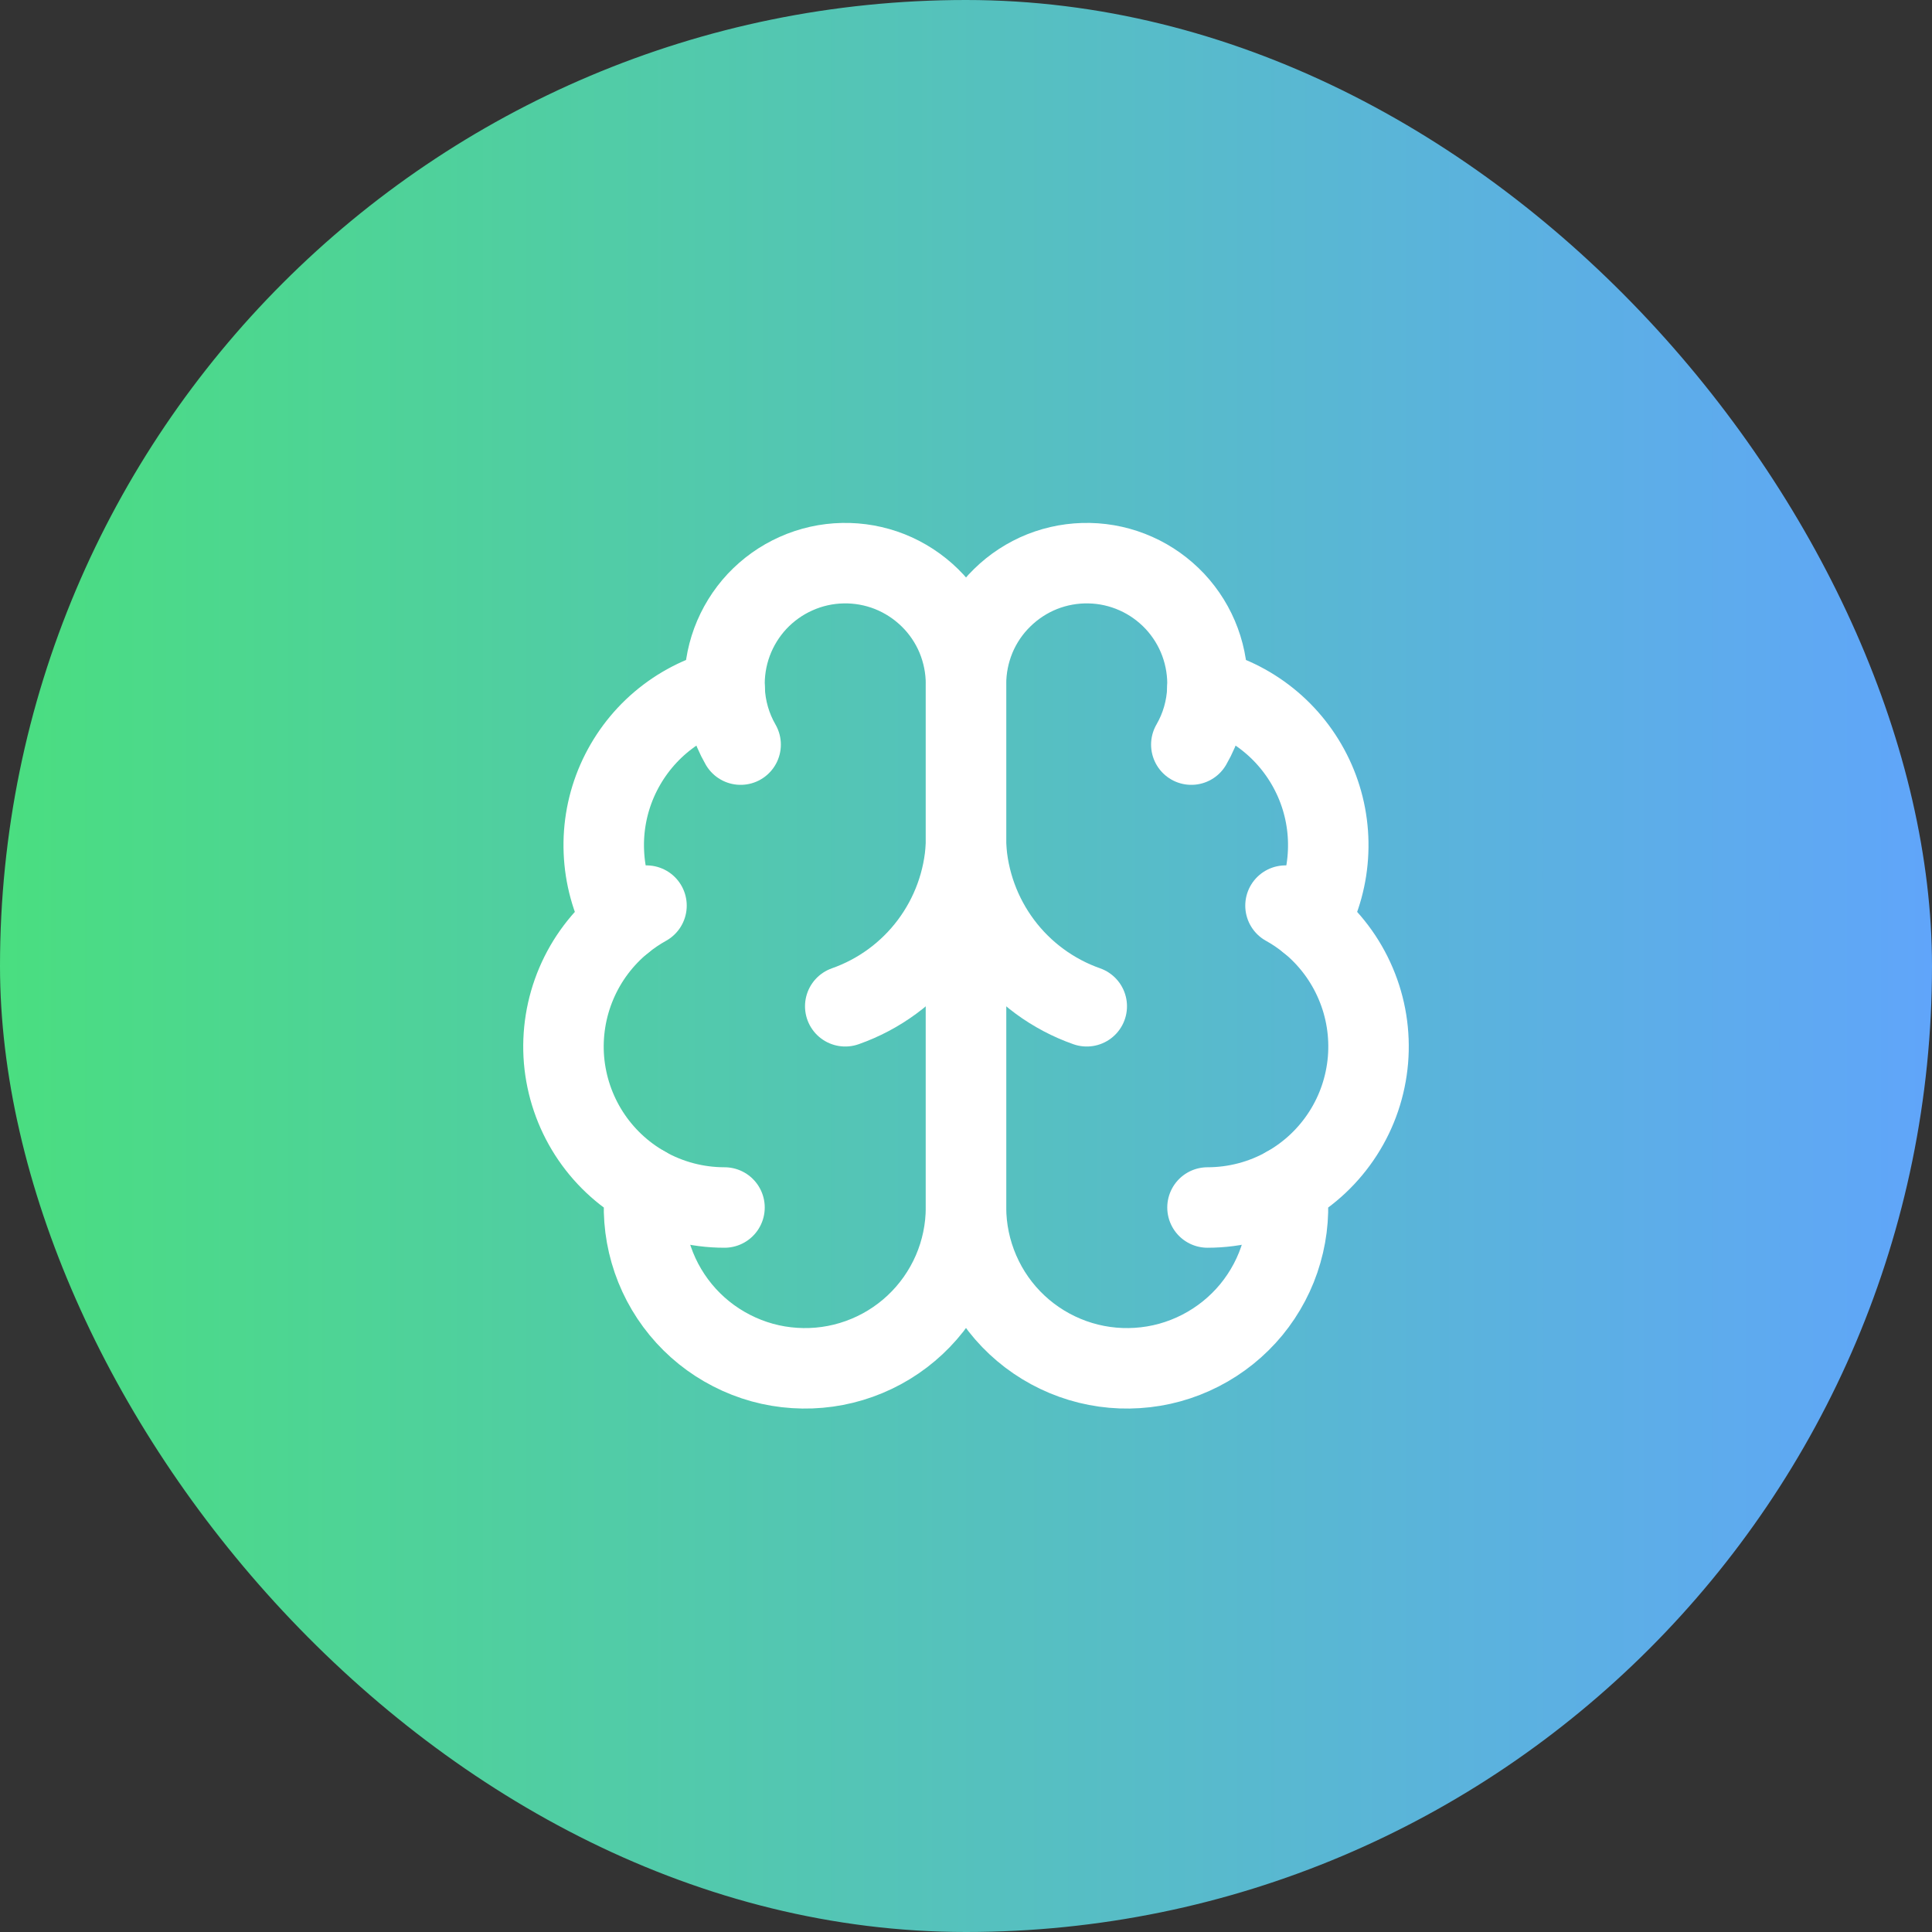 <?xml version="1.0" encoding="UTF-8"?> <svg xmlns="http://www.w3.org/2000/svg" width="32" height="32" viewBox="0 0 32 32" fill="none"><rect x="0" y="0" width="32" height="32" fill="#333333" stroke="none"/><rect width="32" height="32" rx="16" fill="url(#paint0_linear_57_2062)"></rect><path d="M16 11.333C16.001 11.067 15.948 10.803 15.846 10.556C15.743 10.31 15.592 10.087 15.402 9.901C15.211 9.714 14.986 9.567 14.738 9.468C14.49 9.37 14.225 9.322 13.959 9.328C13.692 9.333 13.429 9.392 13.186 9.501C12.942 9.609 12.723 9.766 12.54 9.96C12.358 10.155 12.217 10.384 12.124 10.634C12.032 10.884 11.99 11.15 12.002 11.417C11.61 11.517 11.246 11.706 10.938 11.968C10.63 12.23 10.386 12.559 10.223 12.93C10.061 13.3 9.985 13.703 10.002 14.107C10.018 14.512 10.126 14.907 10.318 15.263C9.981 15.537 9.716 15.889 9.546 16.289C9.376 16.689 9.306 17.124 9.342 17.557C9.379 17.99 9.521 18.408 9.755 18.773C9.99 19.139 10.31 19.442 10.689 19.655C10.642 20.017 10.67 20.384 10.771 20.734C10.872 21.085 11.043 21.41 11.275 21.692C11.506 21.973 11.793 22.204 12.118 22.37C12.442 22.537 12.797 22.635 13.161 22.658C13.525 22.682 13.889 22.631 14.232 22.508C14.576 22.385 14.89 22.193 15.156 21.944C15.422 21.695 15.634 21.394 15.78 21.059C15.925 20.725 16 20.364 16 20V11.333Z" stroke="white" stroke-width="1.333" stroke-linecap="round" stroke-linejoin="round"></path><path d="M16 11.333C15.999 11.067 16.052 10.803 16.154 10.556C16.257 10.31 16.408 10.087 16.599 9.901C16.789 9.714 17.014 9.567 17.262 9.468C17.51 9.37 17.775 9.322 18.042 9.328C18.308 9.333 18.571 9.392 18.815 9.501C19.058 9.609 19.277 9.766 19.46 9.96C19.642 10.155 19.784 10.384 19.876 10.634C19.968 10.884 20.01 11.15 19.998 11.417C20.39 11.517 20.754 11.706 21.062 11.968C21.37 12.23 21.614 12.559 21.777 12.93C21.939 13.3 22.015 13.703 21.998 14.107C21.982 14.512 21.874 14.907 21.682 15.263C22.019 15.537 22.284 15.889 22.454 16.289C22.625 16.689 22.694 17.124 22.658 17.557C22.621 17.99 22.48 18.408 22.245 18.773C22.01 19.139 21.69 19.442 21.311 19.655C21.358 20.017 21.33 20.384 21.229 20.734C21.129 21.085 20.957 21.41 20.726 21.692C20.494 21.973 20.207 22.204 19.883 22.37C19.558 22.537 19.203 22.635 18.839 22.658C18.476 22.682 18.111 22.631 17.768 22.508C17.425 22.385 17.11 22.193 16.844 21.944C16.578 21.695 16.366 21.394 16.221 21.059C16.076 20.725 16 20.364 16 20V11.333Z" stroke="white" stroke-width="1.333" stroke-linecap="round" stroke-linejoin="round"></path><path d="M18 16.667C17.44 16.47 16.951 16.111 16.596 15.637C16.24 15.162 16.032 14.592 16 14C15.968 14.592 15.76 15.162 15.404 15.637C15.049 16.111 14.56 16.47 14 16.667" stroke="white" stroke-width="1.333" stroke-linecap="round" stroke-linejoin="round"></path><path d="M19.732 12.333C19.894 12.054 19.985 11.739 19.998 11.417" stroke="white" stroke-width="1.333" stroke-linecap="round" stroke-linejoin="round"></path><path d="M12.002 11.417C12.015 11.739 12.106 12.054 12.267 12.333" stroke="white" stroke-width="1.333" stroke-linecap="round" stroke-linejoin="round"></path><path d="M10.318 15.264C10.44 15.165 10.571 15.076 10.708 15" stroke="white" stroke-width="1.333" stroke-linecap="round" stroke-linejoin="round"></path><path d="M21.292 15C21.43 15.076 21.56 15.165 21.682 15.264" stroke="white" stroke-width="1.333" stroke-linecap="round" stroke-linejoin="round"></path><path d="M12 20C11.54 20 11.089 19.882 10.688 19.656" stroke="white" stroke-width="1.333" stroke-linecap="round" stroke-linejoin="round"></path><path d="M21.311 19.656C20.911 19.882 20.459 20 20 20" stroke="white" stroke-width="1.333" stroke-linecap="round" stroke-linejoin="round"></path><defs><linearGradient id="paint0_linear_57_2062" x1="0" y1="16" x2="32" y2="16" gradientUnits="userSpaceOnUse"><stop stop-color="#4ADE80"></stop><stop offset="1" stop-color="#60A5FA"></stop></linearGradient></defs></svg> 